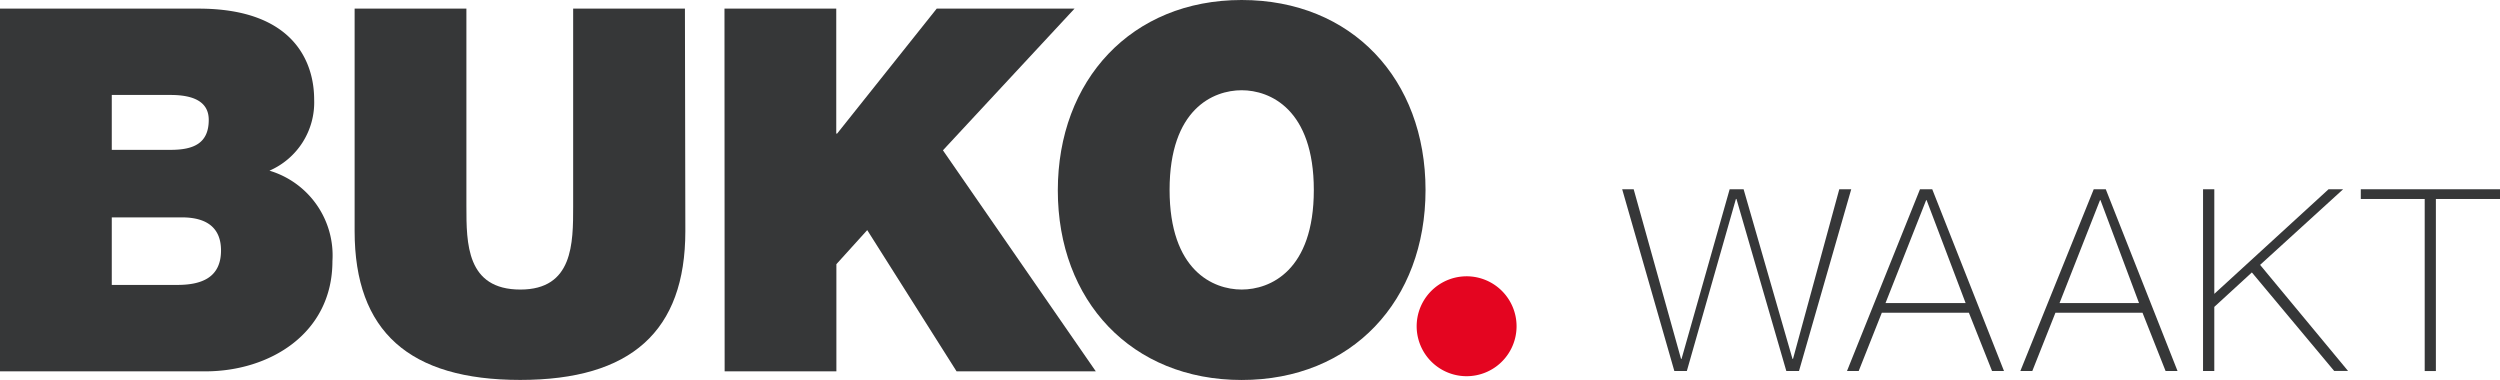 <?xml version="1.0" encoding="UTF-8"?> <svg xmlns="http://www.w3.org/2000/svg" width="157.906" height="24" viewBox="0 0 157.906 24"><g id="Logo_BUKO_waakt_RGB" transform="translate(-322.41 -273.3)"><path id="Path_275" data-name="Path 275" d="M512.48,312.3a3.155,3.155,0,1,1-.923-2.234,3.16,3.16,0,0,1,.923,2.234Z" transform="translate(-94.28 -18.389)" fill="#e40520"></path><path id="Path_276" data-name="Path 276" d="M322.41,274.42h12.543c6.033,0,7.3,3.408,7.3,5.741a4.7,4.7,0,0,1-2.824,4.494,5.588,5.588,0,0,1,3.978,5.712c0,4.587-3.978,6.963-8.019,6.963H322.41Zm7.06,8.92h3.72c1.461,0,2.405-.419,2.405-1.894,0-1.154-.974-1.573-2.405-1.573h-3.72Zm0,8.531h4.139c1.461,0,2.761-.414,2.761-2.177,0-1.349-.8-2.089-2.474-2.089H329.47Z" transform="translate(0 -0.575)" fill="#363738"></path><path id="Path_277" data-name="Path 277" d="M389.3,288.472c0,6.33-3.433,9.4-10.43,9.4s-10.459-3.053-10.459-9.4V274.42h7.06V286.9c0,2.342,0,5.264,3.408,5.264,3.335,0,3.335-2.921,3.335-5.264V274.42h7.06Z" transform="translate(-23.602 -0.575)" fill="#363738"></path><path id="Path_278" data-name="Path 278" d="M416.39,274.42h7.06v7.893h.054l6.291-7.893H438.5l-8.312,8.949,9.655,13.96h-8.794l-5.643-8.92-1.948,2.152v6.768H416.4Z" transform="translate(-48.22 -0.575)" fill="#363738"></path><path id="Path_279" data-name="Path 279" d="M471.243,273.3c6.963,0,11.613,5.005,11.613,12s-4.65,12-11.613,12-11.613-5.005-11.613-11.973S464.28,273.3,471.243,273.3Zm0,18.288c1.8,0,4.557-1.188,4.557-6.286S473.04,279,471.243,279s-4.553,1.188-4.553,6.291S469.446,291.588,471.243,291.588Z" transform="translate(-70.406)" fill="#363738"></path><path id="Path_280" data-name="Path 280" d="M532.84,297.85h.726l2.99,10.712h.034l3.038-10.712h.881l3.087,10.712h.034l2.922-10.712h.755l-3.3,11.481h-.8l-3.15-10.868h-.034l-3.1,10.868h-.789Z" transform="translate(-107.969 -12.596)" fill="#363738"></path><path id="Path_281" data-name="Path 281" d="M567.385,297.85l4.533,11.481h-.755L569.7,305.65h-5.5l-1.461,3.681H562l4.611-11.481Zm2.108,7.187-2.464-6.5H567l-2.566,6.5Z" transform="translate(-122.93 -12.596)" fill="#363738"></path><path id="Path_282" data-name="Path 282" d="M589.88,297.85l4.533,11.481h-.755L592.2,305.65h-5.5l-1.461,3.681h-.755l4.635-11.481Zm2.1,7.187-2.435-6.5h-.029l-2.556,6.5Z" transform="translate(-134.464 -12.596)" fill="#363738"></path><path id="Path_283" data-name="Path 283" d="M608.19,297.85h.711v6.607l7.216-6.607h.92l-5.244,4.777,5.556,6.7h-.876l-5.2-6.223L608.9,305.28v4.051h-.711Z" transform="translate(-146.63 -12.596)" fill="#363738"></path><path id="Path_284" data-name="Path 284" d="M628.65,298.464v-.614h8.794v.614h-4.051v10.868h-.706V298.464Z" transform="translate(-157.127 -12.596)" fill="#363738"></path></g></svg> 